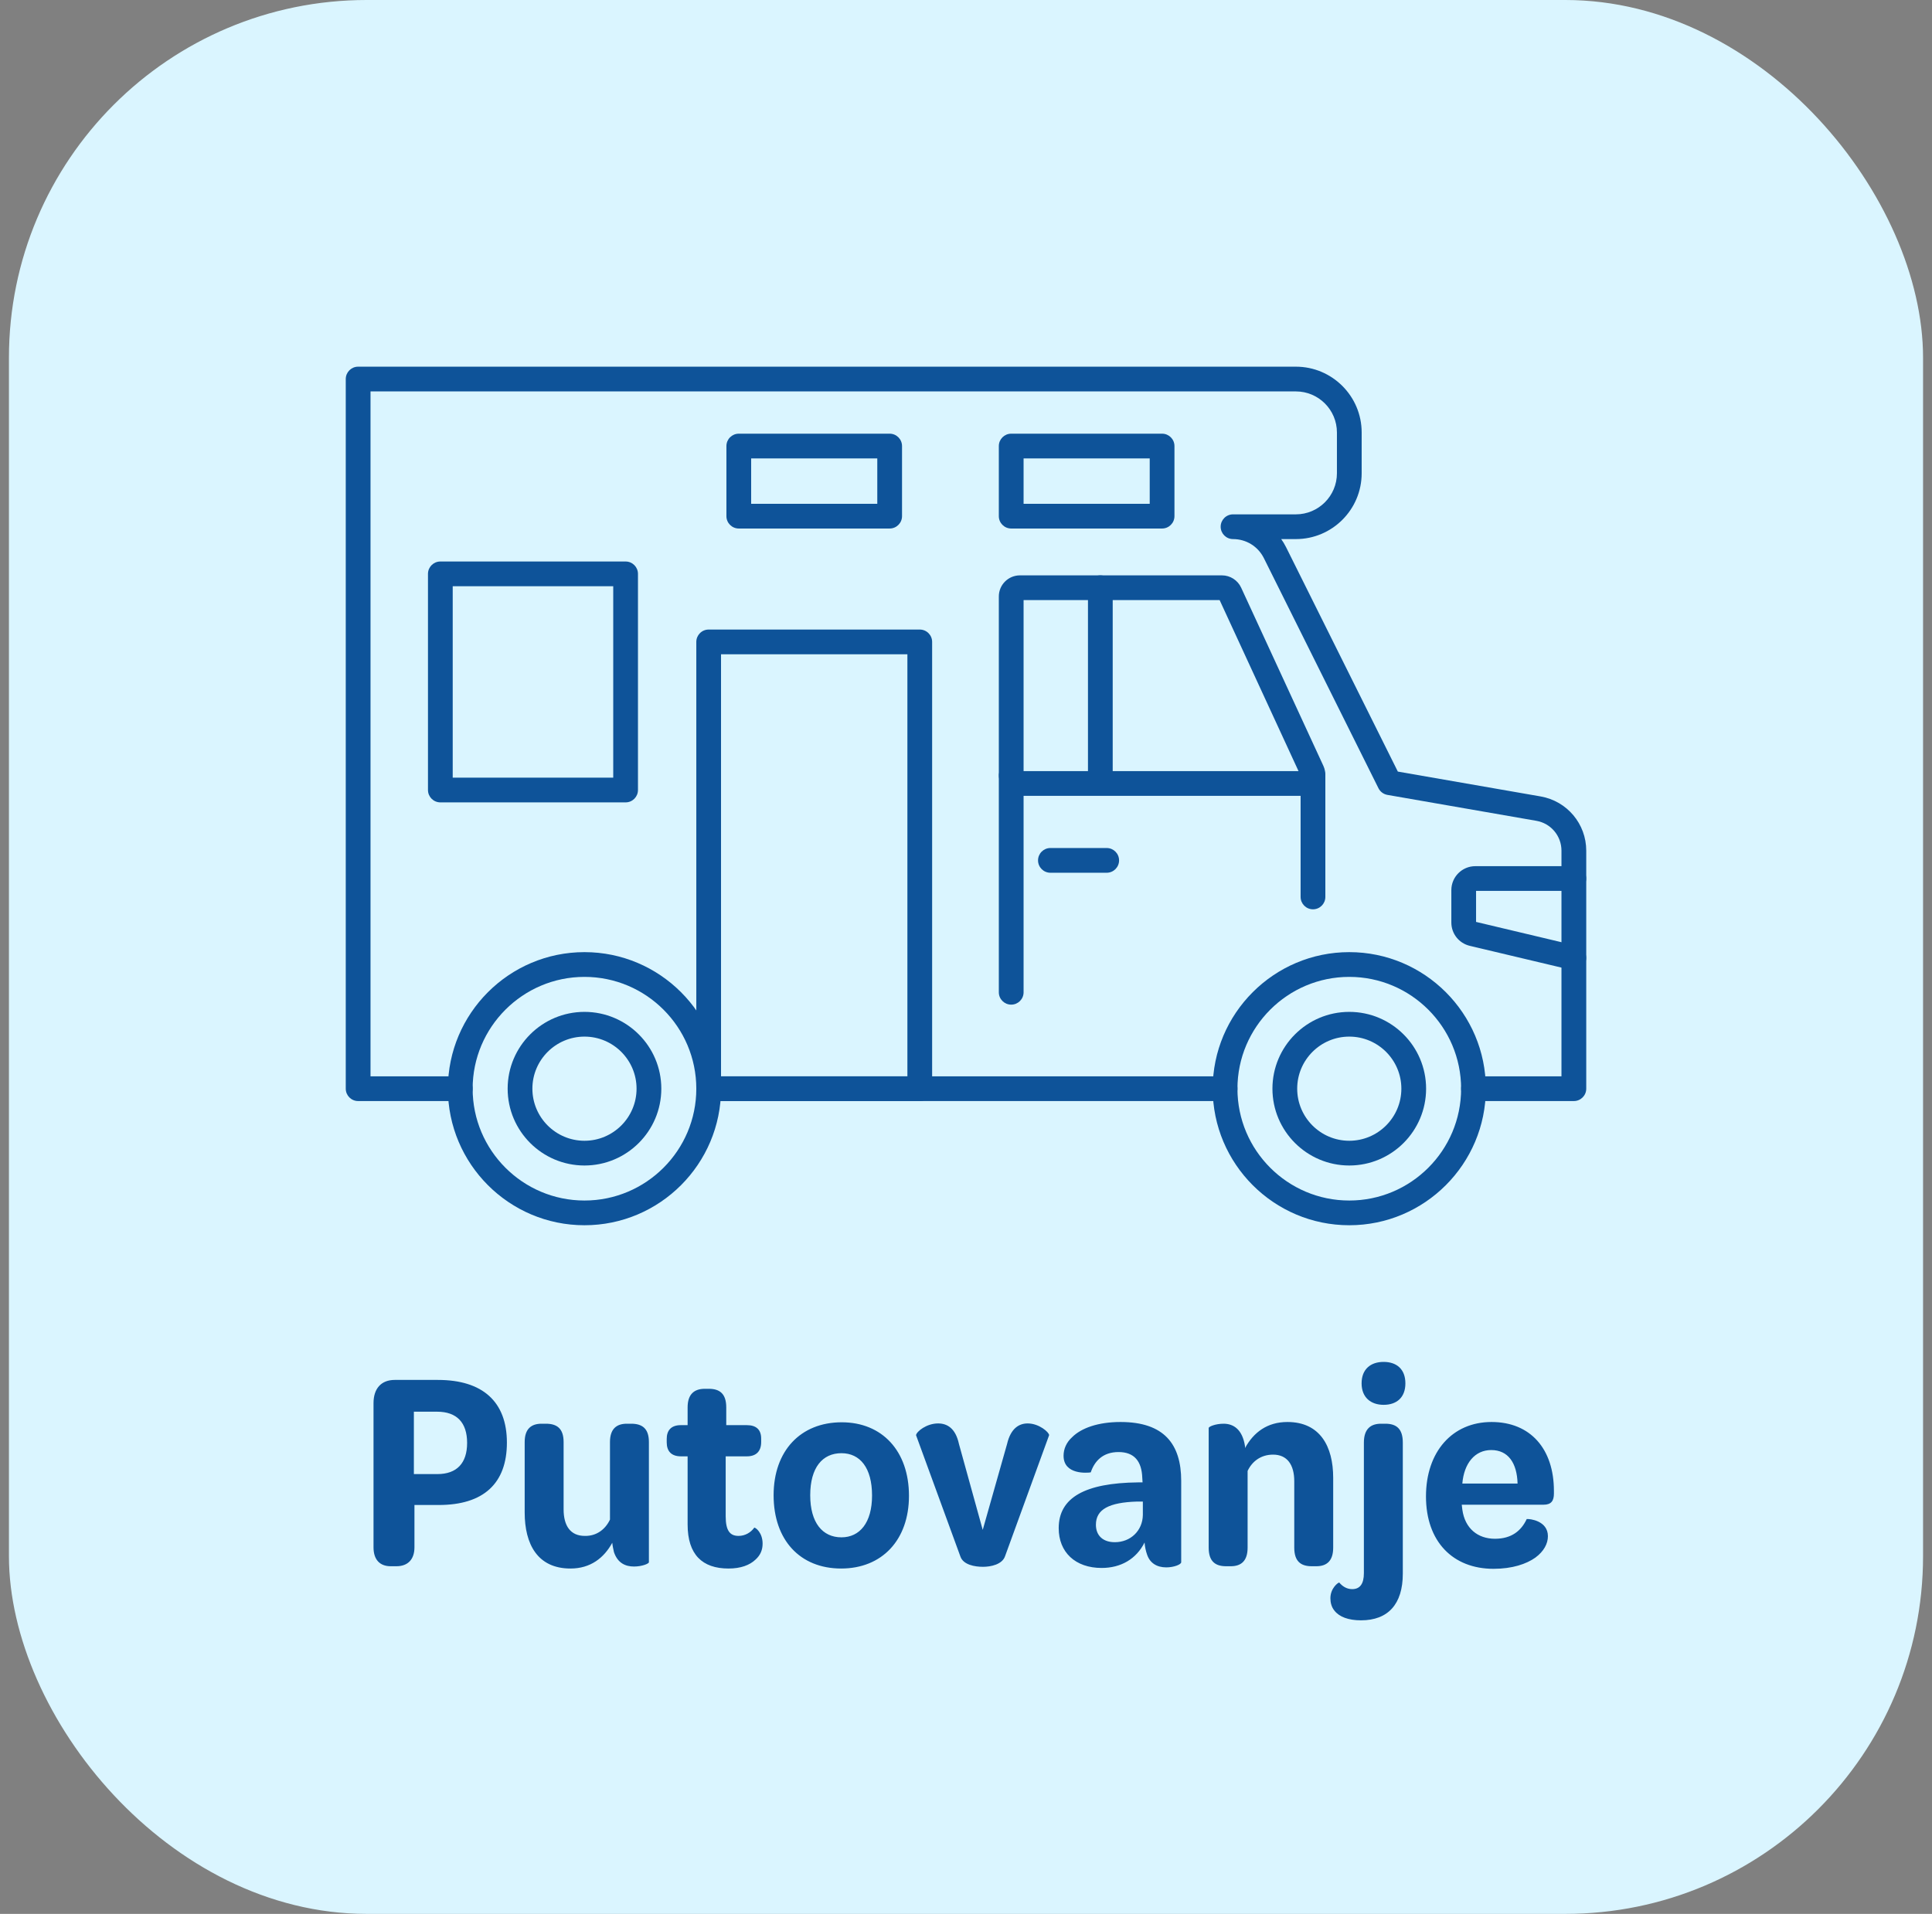 <svg width="108" height="107" viewBox="0 0 108 107" fill="none" xmlns="http://www.w3.org/2000/svg">
<rect x="0" y="0" width="108" height="107" fill="#808080" stroke="none"/>
<rect x="0.5" width="107" height="107" rx="20" fill="#DAF5FF"/>
<path d="M32.673 68.5C28.463 68.5 25.038 65.075 25.038 60.865C25.038 56.656 28.463 53.231 32.673 53.231C36.882 53.231 40.307 56.656 40.307 60.865C40.307 65.075 36.882 68.5 32.673 68.5ZM32.673 54.615C29.226 54.615 26.421 57.419 26.421 60.867C26.421 64.315 29.225 67.118 32.673 67.118C36.12 67.118 38.924 64.315 38.924 60.867C38.924 57.419 36.12 54.615 32.673 54.615Z" fill="#0E5399"/>
<path d="M75.425 68.5C71.216 68.5 67.791 65.075 67.791 60.865C67.791 56.656 71.216 53.231 75.425 53.231C79.635 53.231 83.06 56.656 83.06 60.865C83.06 65.075 79.635 68.5 75.425 68.5ZM75.425 54.615C71.979 54.615 69.174 57.419 69.174 60.867C69.174 64.315 71.978 67.118 75.425 67.118C78.873 67.118 81.677 64.315 81.677 60.867C81.677 57.419 78.873 54.615 75.425 54.615Z" fill="#0E5399"/>
<path d="M75.425 65.16C73.057 65.16 71.13 63.234 71.13 60.865C71.13 58.497 73.057 56.571 75.425 56.571C77.794 56.571 79.72 58.497 79.72 60.865C79.72 63.234 77.794 65.16 75.425 65.16ZM75.425 57.954C73.82 57.954 72.514 59.26 72.514 60.865C72.514 62.47 73.82 63.777 75.425 63.777C77.03 63.777 78.337 62.47 78.337 60.865C78.337 59.26 77.03 57.954 75.425 57.954Z" fill="#0E5399"/>
<path d="M32.673 65.16C30.304 65.16 28.378 63.234 28.378 60.865C28.378 58.497 30.304 56.571 32.673 56.571C35.041 56.571 36.968 58.497 36.968 60.865C36.968 63.234 35.041 65.16 32.673 65.16ZM32.673 57.954C31.068 57.954 29.761 59.26 29.761 60.865C29.761 62.47 31.068 63.777 32.673 63.777C34.278 63.777 35.584 62.47 35.584 60.865C35.584 59.26 34.278 57.954 32.673 57.954Z" fill="#0E5399"/>
<path d="M61.865 48.793H58.718C58.337 48.793 58.027 48.483 58.027 48.102C58.027 47.72 58.337 47.41 58.718 47.41H61.865C62.247 47.41 62.557 47.72 62.557 48.102C62.557 48.483 62.247 48.793 61.865 48.793Z" fill="#0E5399"/>
<path d="M68.484 61.557H39.616C39.234 61.557 38.924 61.247 38.924 60.866C38.924 60.484 39.234 60.174 39.616 60.174H68.484C68.866 60.174 69.175 60.484 69.175 60.866C69.175 61.247 68.866 61.557 68.484 61.557Z" fill="#0E5399"/>
<path d="M87.979 54.241C87.925 54.241 87.872 54.235 87.819 54.222L82.162 52.879C81.556 52.735 81.131 52.199 81.131 51.575V49.764C81.131 49.025 81.732 48.425 82.471 48.425H87.977C88.359 48.425 88.669 48.734 88.669 49.116C88.669 49.498 88.359 49.808 87.977 49.808H82.513V51.542L88.137 52.878C88.509 52.966 88.738 53.339 88.65 53.711C88.575 54.029 88.291 54.242 87.977 54.242L87.979 54.241Z" fill="#0E5399"/>
<path d="M72.908 44.493H57.014C56.364 44.493 55.835 43.964 55.835 43.314V33.346C55.835 32.696 56.364 32.167 57.014 32.167H68.309C68.768 32.167 69.188 32.437 69.38 32.852L73.979 42.82C74.147 43.188 74.119 43.61 73.901 43.95C73.683 44.29 73.312 44.493 72.908 44.493ZM57.219 43.11H72.588L68.178 33.55H57.219V43.11Z" fill="#0E5399"/>
<path d="M61.509 44.405C61.127 44.405 60.818 44.095 60.818 43.713V32.859C60.818 32.477 61.127 32.167 61.509 32.167C61.891 32.167 62.201 32.477 62.201 32.859V43.713C62.201 44.095 61.891 44.405 61.509 44.405Z" fill="#0E5399"/>
<path d="M73.397 50.837C73.015 50.837 72.705 50.527 72.705 50.145V43.37C72.705 42.989 73.015 42.679 73.397 42.679C73.779 42.679 74.088 42.989 74.088 43.37V50.145C74.088 50.527 73.779 50.837 73.397 50.837Z" fill="#0E5399"/>
<path d="M56.527 56.167C56.145 56.167 55.835 55.858 55.835 55.476V43.37C55.835 42.989 56.145 42.679 56.527 42.679C56.909 42.679 57.219 42.989 57.219 43.37V55.476C57.219 55.858 56.909 56.167 56.527 56.167Z" fill="#0E5399"/>
<path d="M51.415 61.557H39.616C39.234 61.557 38.924 61.247 38.924 60.865V35.887C38.924 35.505 39.234 35.196 39.616 35.196H51.415C51.797 35.196 52.107 35.505 52.107 35.887V60.865C52.107 61.247 51.797 61.557 51.415 61.557ZM40.306 60.174H50.724V36.579H40.306V60.174Z" fill="#0E5399"/>
<path d="M87.979 61.557H82.368C81.987 61.557 81.677 61.247 81.677 60.865C81.677 60.484 81.987 60.174 82.368 60.174H87.287V47.56C87.287 46.733 86.696 46.03 85.881 45.889L77.556 44.44C77.34 44.402 77.154 44.264 77.056 44.066L70.652 31.206C70.324 30.548 69.664 30.139 68.928 30.139C68.546 30.139 68.236 29.829 68.236 29.447C68.236 29.065 68.546 28.756 68.928 28.756H72.44C73.705 28.756 74.735 27.727 74.735 26.46V24.178C74.735 22.913 73.707 21.883 72.44 21.883H20.712V60.174H25.73C26.111 60.174 26.421 60.484 26.421 60.865C26.421 61.247 26.111 61.557 25.73 61.557H20.02C19.638 61.557 19.328 61.247 19.328 60.865V21.192C19.328 20.81 19.638 20.5 20.02 20.5H72.44C74.469 20.5 76.118 22.15 76.118 24.178V26.46C76.118 28.489 74.469 30.139 72.44 30.139H71.62C71.721 30.28 71.812 30.431 71.891 30.59L78.14 43.137L86.12 44.526C87.598 44.784 88.672 46.059 88.672 47.56V60.865C88.672 61.247 88.362 61.557 87.98 61.557H87.979Z" fill="#0E5399"/>
<path d="M64.961 29.548H56.527C56.145 29.548 55.835 29.238 55.835 28.857V24.938C55.835 24.556 56.145 24.246 56.527 24.246H64.961C65.343 24.246 65.653 24.556 65.653 24.938V28.857C65.653 29.238 65.343 29.548 64.961 29.548ZM57.219 28.165H64.27V25.629H57.219V28.165Z" fill="#0E5399"/>
<path d="M49.733 29.548H41.298C40.917 29.548 40.607 29.238 40.607 28.857V24.938C40.607 24.556 40.917 24.246 41.298 24.246H49.733C50.114 24.246 50.424 24.556 50.424 24.938V28.857C50.424 29.238 50.114 29.548 49.733 29.548ZM41.99 28.165H49.041V25.629H41.99V28.165Z" fill="#0E5399"/>
<path d="M34.972 44.859H24.616C24.234 44.859 23.924 44.549 23.924 44.167V32.084C23.924 31.702 24.234 31.392 24.616 31.392H34.972C35.354 31.392 35.663 31.702 35.663 32.084V44.167C35.663 44.549 35.354 44.859 34.972 44.859ZM25.307 43.476H34.28V32.775H25.307V43.476Z" fill="#0E5399"/>
<path d="M21.84 87.564C21.232 87.564 20.88 87.196 20.88 86.508V78.444C20.88 77.628 21.312 77.148 22.064 77.148H24.48C26.976 77.148 28.336 78.364 28.336 80.652C28.336 82.94 27.024 84.14 24.528 84.14H23.168V86.508C23.168 87.164 22.816 87.564 22.16 87.564H21.84ZM24.448 82.412C25.536 82.412 26.112 81.804 26.112 80.668C26.112 79.532 25.536 78.924 24.432 78.924H23.136V82.412H24.448ZM35.282 79.596C35.89 79.596 36.274 79.852 36.274 80.62V87.34C36.274 87.42 35.89 87.58 35.442 87.58C34.962 87.58 34.53 87.388 34.322 86.78C34.29 86.62 34.242 86.444 34.226 86.252C33.762 87.1 33.01 87.692 31.89 87.692C30.05 87.692 29.33 86.332 29.33 84.556V80.62C29.33 79.884 29.698 79.596 30.274 79.596H30.514C31.122 79.596 31.506 79.852 31.506 80.62V84.38C31.506 85.308 31.89 85.868 32.69 85.868C33.346 85.884 33.842 85.5 34.098 84.956V80.62C34.098 79.884 34.466 79.596 35.042 79.596H35.282ZM40.726 87.692C39.254 87.692 38.438 86.908 38.438 85.228V81.42H38.07C37.526 81.42 37.27 81.132 37.27 80.636V80.444C37.27 79.98 37.51 79.676 38.054 79.676H38.438V78.684C38.438 77.964 38.79 77.644 39.398 77.644H39.622C40.23 77.644 40.598 77.916 40.598 78.684V79.676H41.75C42.278 79.676 42.55 79.932 42.55 80.428V80.62C42.55 81.148 42.262 81.42 41.75 81.42H40.566V84.764C40.566 85.58 40.806 85.868 41.286 85.868C41.654 85.868 41.974 85.676 42.166 85.404C42.246 85.404 42.63 85.692 42.63 86.3C42.63 86.636 42.518 86.94 42.23 87.196C41.91 87.5 41.414 87.692 40.726 87.692ZM43.245 83.596C43.245 81.116 44.748 79.516 47.053 79.516C49.309 79.516 50.812 81.116 50.812 83.628C50.812 86.092 49.309 87.692 47.02 87.692C44.717 87.692 43.245 86.092 43.245 83.596ZM48.748 83.612C48.748 82.06 48.077 81.244 47.036 81.244C45.98 81.244 45.292 82.044 45.292 83.596C45.292 85.132 45.98 85.948 47.036 85.948C48.06 85.948 48.748 85.132 48.748 83.612ZM53.687 87.02L51.207 80.236C51.239 80.028 51.799 79.58 52.439 79.58C52.935 79.58 53.415 79.836 53.607 80.732L54.935 85.532L56.295 80.732C56.503 79.836 56.983 79.58 57.447 79.58C58.087 79.58 58.647 80.076 58.647 80.236L56.183 87.004C56.023 87.468 55.383 87.596 54.951 87.596C54.487 87.596 53.847 87.484 53.687 87.02ZM59.182 85.436C59.182 83.724 60.654 82.908 63.614 82.876H63.87C63.87 82.796 63.854 82.7 63.854 82.62C63.822 81.692 63.406 81.18 62.526 81.18C61.646 81.18 61.182 81.692 60.974 82.316C60.782 82.348 59.454 82.46 59.454 81.388C59.454 81.004 59.614 80.636 59.934 80.348C60.446 79.836 61.39 79.5 62.638 79.5C65.07 79.5 66.03 80.732 66.03 82.796V87.34C66.03 87.468 65.614 87.628 65.198 87.628C64.67 87.628 64.286 87.388 64.126 86.924C64.046 86.7 63.998 86.46 63.982 86.236C63.518 87.164 62.654 87.66 61.582 87.66C60.11 87.66 59.182 86.78 59.182 85.436ZM63.886 84.7V83.948H63.566C61.998 83.996 61.262 84.38 61.262 85.244C61.262 85.868 61.678 86.22 62.318 86.22C63.198 86.22 63.87 85.58 63.886 84.7ZM71.966 79.5C73.79 79.5 74.526 80.86 74.526 82.62V86.524C74.526 87.276 74.158 87.564 73.582 87.564H73.326C72.718 87.564 72.35 87.292 72.35 86.524V82.812C72.35 81.884 71.95 81.324 71.166 81.324C70.494 81.324 69.998 81.692 69.742 82.236V86.524C69.742 87.276 69.374 87.564 68.798 87.564H68.542C67.934 87.564 67.566 87.292 67.566 86.524V79.836C67.566 79.756 67.95 79.596 68.398 79.596C68.958 79.596 69.454 79.916 69.598 80.86V80.956C70.078 80.076 70.846 79.5 71.966 79.5ZM76.114 77.34C76.114 76.556 76.61 76.14 77.346 76.14C78.066 76.14 78.562 76.54 78.562 77.34C78.562 78.124 78.082 78.54 77.346 78.54C76.626 78.54 76.114 78.124 76.114 77.34ZM74.594 90.044C74.434 89.852 74.37 89.596 74.37 89.356C74.37 88.78 74.818 88.46 74.866 88.476C75.026 88.668 75.266 88.844 75.586 88.844C76.018 88.844 76.242 88.556 76.242 87.948V80.652C76.242 79.884 76.626 79.596 77.202 79.596H77.442C78.05 79.596 78.418 79.868 78.418 80.652V87.98C78.418 89.692 77.586 90.588 76.082 90.588C75.378 90.588 74.866 90.396 74.594 90.044ZM79.713 83.66C79.713 81.164 81.185 79.5 83.377 79.5C85.553 79.5 86.865 81.004 86.865 83.356V83.5C86.865 83.9 86.721 84.124 86.289 84.124H81.713C81.729 84.204 81.729 84.316 81.745 84.396C81.889 85.452 82.609 86.028 83.569 86.028C84.497 86.028 85.041 85.58 85.345 84.924C85.521 84.908 86.529 85.02 86.529 85.884C86.529 86.3 86.305 86.732 85.825 87.084C85.329 87.436 84.545 87.708 83.489 87.708C81.217 87.708 79.713 86.188 79.713 83.66ZM84.833 82.94C84.801 81.788 84.305 81.068 83.361 81.068C82.449 81.068 81.841 81.804 81.745 82.94H84.833Z" fill="#0E5399"/>
</svg>
